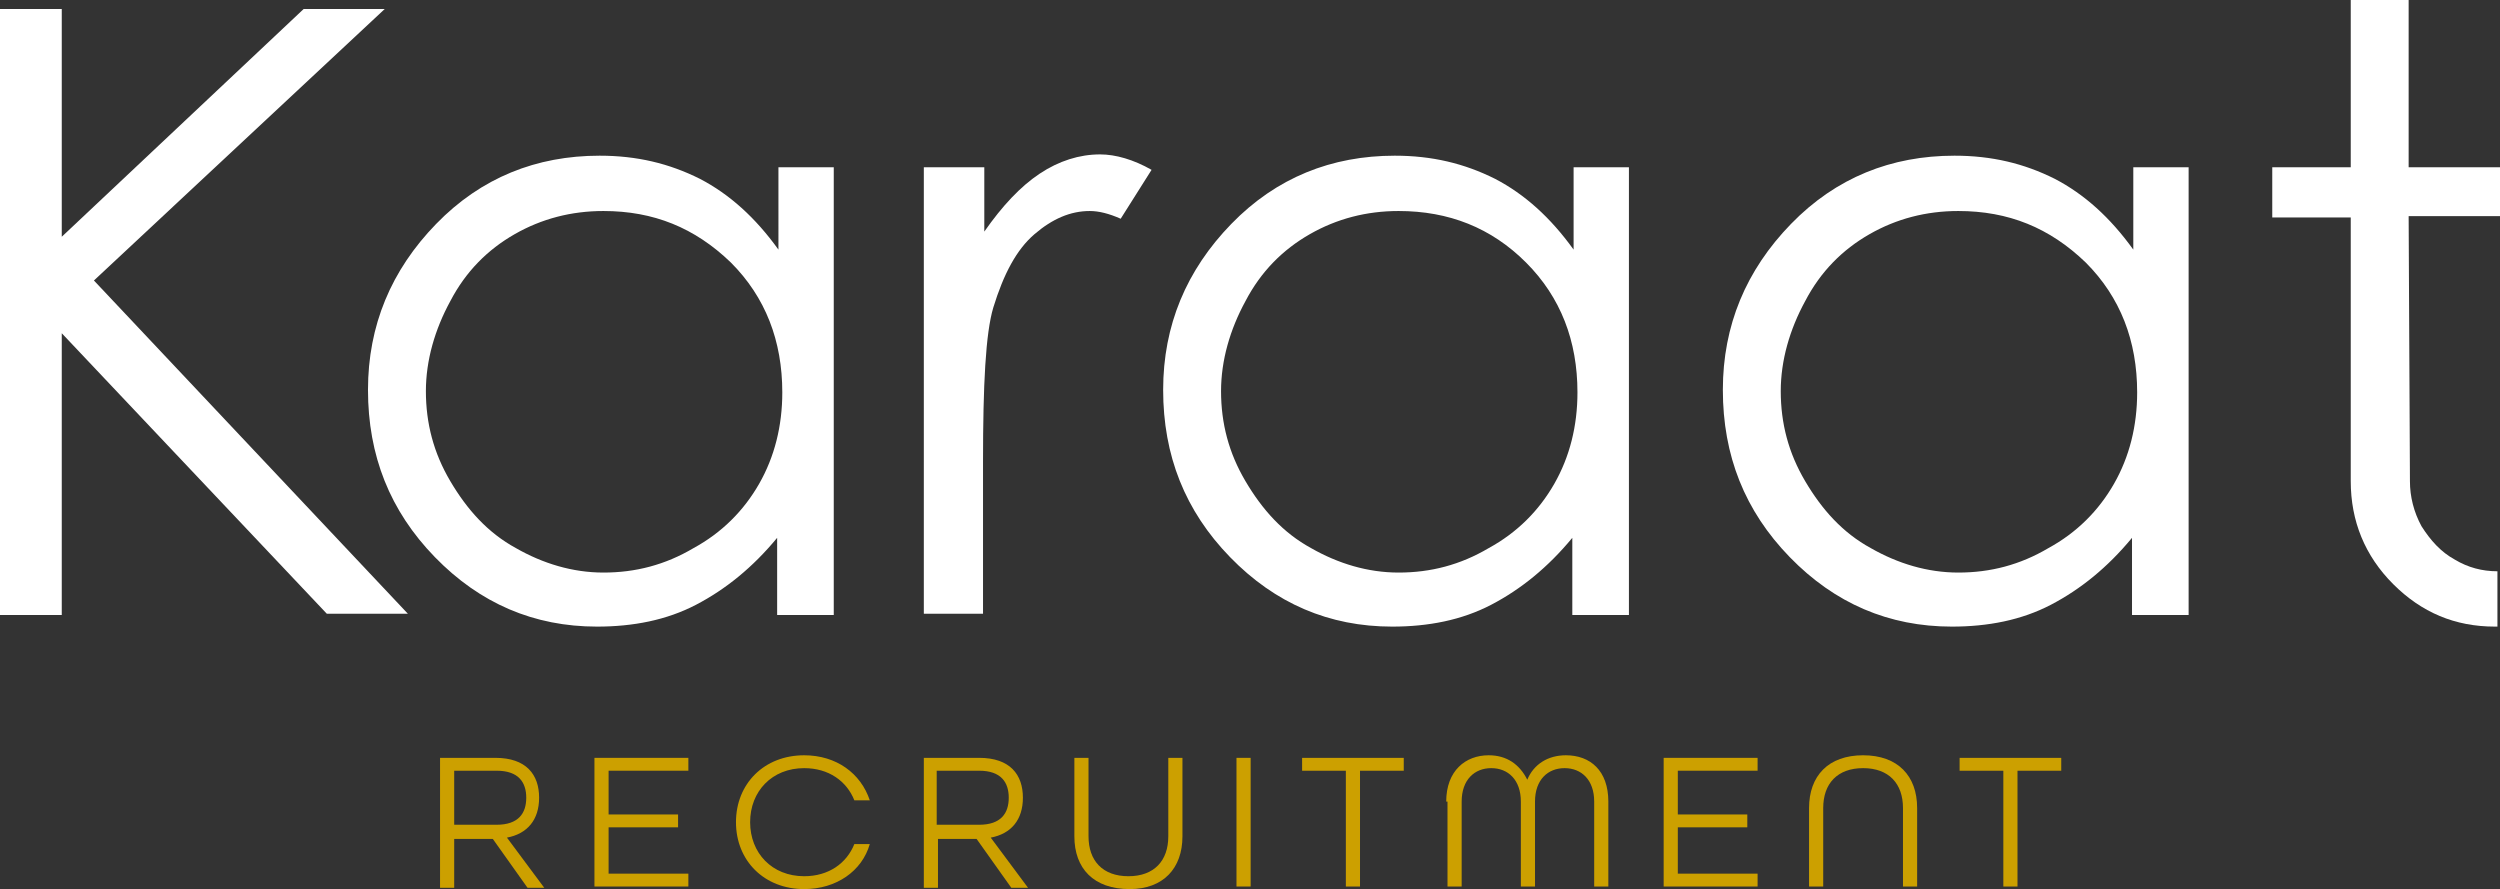 <?xml version="1.0" encoding="utf-8"?>
<!-- Generator: Adobe Illustrator 27.6.1, SVG Export Plug-In . SVG Version: 6.00 Build 0)  -->
<svg version="1.1" xmlns="http://www.w3.org/2000/svg" xmlns:xlink="http://www.w3.org/1999/xlink" x="0px" y="0px"
	 viewBox="0 0 194.3 69.1" enable-background="new 0 0 194.3 69.1" xml:space="preserve">
<rect x="0" y="0" width="194.3" height="69.1" fill="#333333" stroke="none"/>
<g id="Laag_1">
	<path fill="#CCA000" d="M34.1,58.9h4.4c2.4,0,3.4,1.3,3.4,3.1c0,1.7-0.9,2.8-2.5,3.1l2.9,3.9H41l-2.7-3.8h-3v3.8h-1.1V58.9z
		 M38.6,64.1c1.7,0,2.3-0.9,2.3-2.1c0-1.2-0.6-2.1-2.3-2.1h-3.3v4.2H38.6z"/>
	<path fill="#CCA000" d="M46.2,58.9h7.3v1h-6.2v3.4h5.4v1h-5.4v3.6h6.2v1h-7.3V58.9z"/>
	<path fill="#CCA000" d="M57.2,63.9c0-3,2.2-5.2,5.3-5.2c2.5,0,4.4,1.4,5.1,3.5h-1.2c-0.6-1.5-2-2.5-3.9-2.5c-2.5,0-4.2,1.8-4.2,4.2
		c0,2.4,1.7,4.2,4.2,4.2c1.9,0,3.3-1,3.9-2.5h1.2c-0.6,2.1-2.6,3.5-5.1,3.5C59.4,69.1,57.2,66.9,57.2,63.9z"/>
	<path fill="#CCA000" d="M71.7,58.9h4.4c2.4,0,3.4,1.3,3.4,3.1c0,1.7-0.9,2.8-2.5,3.1l2.9,3.9h-1.3l-2.7-3.8h-3v3.8h-1.1V58.9z
		 M76.1,64.1c1.7,0,2.3-0.9,2.3-2.1c0-1.2-0.6-2.1-2.3-2.1h-3.3v4.2H76.1z"/>
	<path fill="#CCA000" d="M83.5,65v-6.1h1.1V65c0,1.9,1.1,3.1,3.1,3.1s3.1-1.2,3.1-3.1v-6.1h1.1V65c0,2.5-1.5,4.1-4.1,4.1
		C85,69.1,83.5,67.5,83.5,65z"/>
	<path fill="#CCA000" d="M96.1,58.9h1.1v10h-1.1V58.9z"/>
	<path fill="#CCA000" d="M104.6,59.9h-3.4v-1h7.9v1h-3.4v9h-1.1V59.9z"/>
	<path fill="#CCA000" d="M112.4,62.3c0-2.4,1.5-3.6,3.3-3.6c1.4,0,2.4,0.7,3,1.9c0.5-1.2,1.6-1.9,3-1.9c1.9,0,3.3,1.2,3.3,3.6v6.6
		h-1.1v-6.6c0-1.7-1-2.6-2.3-2.6c-1.3,0-2.3,0.9-2.3,2.6v6.6h-1.1v-6.6c0-1.7-1-2.6-2.3-2.6c-1.3,0-2.3,0.9-2.3,2.6v6.6h-1.1V62.3z"
		/>
	<path fill="#CCA000" d="M129.3,58.9h7.3v1h-6.2v3.4h5.4v1h-5.4v3.6h6.2v1h-7.3V58.9z"/>
	<path fill="#CCA000" d="M140.6,62.8c0-2.5,1.5-4.1,4.2-4.1c2.7,0,4.2,1.6,4.2,4.1v6.1h-1.1v-6.1c0-1.9-1.1-3.1-3.1-3.1
		c-2,0-3.1,1.2-3.1,3.1v6.1h-1.1V62.8z"/>
	<path fill="#CCA000" d="M155.7,59.9h-3.4v-1h7.9v1h-3.4v9h-1.1V59.9z"/>
	<path fill="#FFFFFF" d="M0,0.7h4.8v17.7L23.6,0.7h6.3L7.3,21.8l24.4,25.9h-6.3L4.8,25.9v21.9H0V0.7z"/>
	<path fill="#FFFFFF" d="M64.8,13v34.8h-4.4v-6c-1.9,2.3-4,4-6.3,5.2c-2.3,1.2-4.9,1.7-7.7,1.7c-4.9,0-9.1-1.8-12.6-5.4
		c-3.5-3.6-5.2-7.9-5.2-13c0-5,1.8-9.3,5.3-12.9c3.5-3.6,7.8-5.3,12.7-5.3c2.9,0,5.4,0.6,7.8,1.8c2.3,1.2,4.3,3,6.1,5.5V13H64.8z
		 M46.9,16.4c-2.5,0-4.8,0.6-6.9,1.8c-2.1,1.2-3.8,2.9-5,5.2c-1.2,2.2-1.9,4.6-1.9,7c0,2.5,0.6,4.8,1.9,7c1.3,2.2,2.9,4,5.1,5.2
		c2.1,1.2,4.4,1.9,6.8,1.9c2.5,0,4.8-0.6,7-1.9c2.2-1.2,3.9-2.9,5.1-5c1.2-2.1,1.8-4.5,1.8-7.1c0-4-1.3-7.4-4-10.1
		C54,17.7,50.8,16.4,46.9,16.4z"/>
	<path fill="#FFFFFF" d="M71.9,13h4.6V18c1.4-2,2.8-3.5,4.3-4.5c1.5-1,3.1-1.5,4.7-1.5c1.2,0,2.6,0.4,4,1.2L87.1,17
		c-0.9-0.4-1.7-0.6-2.4-0.6c-1.5,0-2.9,0.6-4.3,1.8c-1.4,1.2-2.4,3.1-3.2,5.7c-0.6,2-0.8,6-0.8,12v11.8h-4.6V13z"/>
	<path fill="#FFFFFF" d="M126.6,13v34.8h-4.4v-6c-1.9,2.3-4,4-6.3,5.2c-2.3,1.2-4.9,1.7-7.7,1.7c-4.9,0-9.1-1.8-12.6-5.4
		c-3.5-3.6-5.2-7.9-5.2-13c0-5,1.8-9.3,5.3-12.9c3.5-3.6,7.8-5.3,12.7-5.3c2.9,0,5.4,0.6,7.8,1.8c2.3,1.2,4.3,3,6.1,5.5V13H126.6z
		 M108.7,16.4c-2.5,0-4.8,0.6-6.9,1.8c-2.1,1.2-3.8,2.9-5,5.2c-1.2,2.2-1.9,4.6-1.9,7c0,2.5,0.6,4.8,1.9,7c1.3,2.2,2.9,4,5.1,5.2
		c2.1,1.2,4.4,1.9,6.8,1.9c2.5,0,4.8-0.6,7-1.9c2.2-1.2,3.9-2.9,5.1-5c1.2-2.1,1.8-4.5,1.8-7.1c0-4-1.3-7.4-4-10.1
		C115.9,17.7,112.6,16.4,108.7,16.4z"/>
	<path fill="#FFFFFF" d="M170.1,13v34.8h-4.4v-6c-1.9,2.3-4,4-6.3,5.2c-2.3,1.2-4.9,1.7-7.7,1.7c-4.9,0-9.1-1.8-12.6-5.4
		c-3.5-3.6-5.2-7.9-5.2-13c0-5,1.8-9.3,5.3-12.9c3.5-3.6,7.8-5.3,12.7-5.3c2.9,0,5.4,0.6,7.8,1.8c2.3,1.2,4.3,3,6.1,5.5V13H170.1z
		 M152.2,16.4c-2.5,0-4.8,0.6-6.9,1.8c-2.1,1.2-3.8,2.9-5,5.2c-1.2,2.2-1.9,4.6-1.9,7c0,2.5,0.6,4.8,1.9,7c1.3,2.2,2.9,4,5.1,5.2
		c2.1,1.2,4.4,1.9,6.8,1.9c2.5,0,4.8-0.6,7-1.9c2.2-1.2,3.9-2.9,5.1-5c1.2-2.1,1.8-4.5,1.8-7.1c0-4-1.3-7.4-4-10.1
		C159.3,17.7,156.1,16.4,152.2,16.4z"/>
	<path fill="#FFFFFF" d="M187.2,16.8h7.1V13h-7.1V0h-4.5V13h-6.1v3.9h6.1v20.5h0c0,3.1,1.1,5.8,3.3,8c2.2,2.2,4.8,3.3,7.9,3.3
		c0.1,0,0.1,0,0.2,0v-0.3v-1.7v-0.2v-0.4v-0.2v-1.3v-0.2c-1.2,0-2.3-0.3-3.3-0.9c-1.1-0.6-1.9-1.5-2.6-2.6c-0.6-1.1-0.9-2.3-0.9-3.5
		L187.2,16.8z"/>
</g>
<g id="Laag_2" display="none">
	<g display="inline">
		<g>
			<path fill="#CCA000" d="M34.1,58.9h4.4c2.4,0,3.4,1.3,3.4,3.1c0,1.7-0.9,2.8-2.5,3.1l2.9,3.9H41l-2.7-3.8h-3v3.8h-1.1V58.9z
				 M38.6,64.1c1.7,0,2.3-0.9,2.3-2.1c0-1.2-0.6-2.1-2.3-2.1h-3.3v4.2H38.6z"/>
			<path fill="#CCA000" d="M46.2,58.9h7.3v1h-6.2v3.4h5.4v1h-5.4v3.6h6.2v1h-7.3V58.9z"/>
			<path fill="#CCA000" d="M57.2,63.9c0-3,2.2-5.2,5.3-5.2c2.5,0,4.4,1.4,5.1,3.5h-1.2c-0.6-1.5-2-2.5-3.9-2.5
				c-2.5,0-4.2,1.8-4.2,4.2c0,2.4,1.7,4.2,4.2,4.2c1.9,0,3.3-1,3.9-2.5h1.2c-0.6,2.1-2.6,3.5-5.1,3.5C59.4,69.1,57.2,66.9,57.2,63.9
				z"/>
			<path fill="#CCA000" d="M71.7,58.9h4.4c2.4,0,3.4,1.3,3.4,3.1c0,1.7-0.9,2.8-2.5,3.1l2.9,3.9h-1.3l-2.7-3.8h-3v3.8h-1.1V58.9z
				 M76.1,64.1c1.7,0,2.3-0.9,2.3-2.1c0-1.2-0.6-2.1-2.3-2.1h-3.3v4.2H76.1z"/>
			<path fill="#CCA000" d="M83.5,65v-6.1h1.1V65c0,1.9,1.1,3.1,3.1,3.1s3.1-1.2,3.1-3.1v-6.1h1.1V65c0,2.5-1.5,4.1-4.1,4.1
				C85,69.1,83.5,67.5,83.5,65z"/>
			<path fill="#CCA000" d="M96.1,58.9h1.1v10h-1.1V58.9z"/>
			<path fill="#CCA000" d="M104.6,59.9h-3.4v-1h7.9v1h-3.4v9h-1.1V59.9z"/>
			<path fill="#CCA000" d="M112.4,62.3c0-2.4,1.5-3.6,3.3-3.6c1.4,0,2.4,0.7,3,1.9c0.5-1.2,1.6-1.9,3-1.9c1.9,0,3.3,1.2,3.3,3.6v6.6
				h-1.1v-6.6c0-1.7-1-2.6-2.3-2.6c-1.3,0-2.3,0.9-2.3,2.6v6.6h-1.1v-6.6c0-1.7-1-2.6-2.3-2.6c-1.3,0-2.3,0.9-2.3,2.6v6.6h-1.1V62.3
				z"/>
			<path fill="#CCA000" d="M129.3,58.9h7.3v1h-6.2v3.4h5.4v1h-5.4v3.6h6.2v1h-7.3V58.9z"/>
			<path fill="#CCA000" d="M140.6,62.8c0-2.5,1.5-4.1,4.2-4.1c2.7,0,4.2,1.6,4.2,4.1v6.1h-1.1v-6.1c0-1.9-1.1-3.1-3.1-3.1
				c-2,0-3.1,1.2-3.1,3.1v6.1h-1.1V62.8z"/>
			<path fill="#CCA000" d="M155.7,59.9h-3.4v-1h7.9v1h-3.4v9h-1.1V59.9z"/>
		</g>
		<g>
			<path fill="#181934" d="M0,0.7h4.8v17.7L23.6,0.7h6.3L7.3,21.8l24.4,25.9h-6.3L4.8,25.8v21.9H0V0.7z"/>
			<path fill="#181934" d="M64.8,12.9v34.8h-4.4v-6c-1.9,2.3-4,4-6.3,5.2c-2.3,1.2-4.9,1.7-7.7,1.7c-4.9,0-9.1-1.8-12.6-5.4
				c-3.5-3.6-5.2-7.9-5.2-13c0-5,1.8-9.3,5.3-12.9c3.5-3.6,7.8-5.3,12.7-5.3c2.9,0,5.4,0.6,7.8,1.8c2.3,1.2,4.3,3,6.1,5.5v-6.4H64.8
				z M46.9,16.3c-2.5,0-4.8,0.6-6.9,1.8c-2.1,1.2-3.8,2.9-5,5.2c-1.2,2.2-1.9,4.6-1.9,7c0,2.5,0.6,4.8,1.9,7c1.3,2.2,2.9,4,5.1,5.2
				c2.1,1.2,4.4,1.9,6.8,1.9c2.5,0,4.8-0.6,7-1.9c2.2-1.2,3.9-2.9,5.1-5c1.2-2.1,1.8-4.5,1.8-7.1c0-4-1.3-7.4-4-10.1
				C54,17.7,50.8,16.3,46.9,16.3z"/>
			<path fill="#181934" d="M71.9,12.9h4.6V18c1.4-2,2.8-3.5,4.3-4.5c1.5-1,3.1-1.5,4.7-1.5c1.2,0,2.6,0.4,4,1.2L87.1,17
				c-0.9-0.4-1.7-0.6-2.4-0.6c-1.5,0-2.9,0.6-4.3,1.8c-1.4,1.2-2.4,3.1-3.2,5.7c-0.6,2-0.8,6-0.8,12v11.8h-4.6V12.9z"/>
			<path fill="#181934" d="M126.6,12.9v34.8h-4.4v-6c-1.9,2.3-4,4-6.3,5.2c-2.3,1.2-4.9,1.7-7.7,1.7c-4.9,0-9.1-1.8-12.6-5.4
				c-3.5-3.6-5.2-7.9-5.2-13c0-5,1.8-9.3,5.3-12.9c3.5-3.6,7.8-5.3,12.7-5.3c2.9,0,5.4,0.6,7.8,1.8c2.3,1.2,4.3,3,6.1,5.5v-6.4
				H126.6z M108.7,16.3c-2.5,0-4.8,0.6-6.9,1.8c-2.1,1.2-3.8,2.9-5,5.2c-1.2,2.2-1.9,4.6-1.9,7c0,2.5,0.6,4.8,1.9,7
				c1.3,2.2,2.9,4,5.1,5.2c2.1,1.2,4.4,1.9,6.8,1.9c2.5,0,4.8-0.6,7-1.9c2.2-1.2,3.9-2.9,5.1-5c1.2-2.1,1.8-4.5,1.8-7.1
				c0-4-1.3-7.4-4-10.1C115.9,17.7,112.6,16.3,108.7,16.3z"/>
			<path fill="#181934" d="M170.1,12.9v34.8h-4.4v-6c-1.9,2.3-4,4-6.3,5.2c-2.3,1.2-4.9,1.7-7.7,1.7c-4.9,0-9.1-1.8-12.6-5.4
				c-3.5-3.6-5.2-7.9-5.2-13c0-5,1.8-9.3,5.3-12.9c3.5-3.6,7.8-5.3,12.7-5.3c2.9,0,5.4,0.6,7.8,1.8c2.3,1.2,4.3,3,6.1,5.5v-6.4
				H170.1z M152.2,16.3c-2.5,0-4.8,0.6-6.9,1.8c-2.1,1.2-3.8,2.9-5,5.2c-1.2,2.2-1.9,4.6-1.9,7c0,2.5,0.6,4.8,1.9,7
				c1.3,2.2,2.9,4,5.1,5.2c2.1,1.2,4.4,1.9,6.8,1.9c2.5,0,4.8-0.6,7-1.9c2.2-1.2,3.9-2.9,5.1-5c1.2-2.1,1.8-4.5,1.8-7.1
				c0-4-1.3-7.4-4-10.1C159.3,17.7,156.1,16.3,152.2,16.3z"/>
			<path fill="#181934" d="M187.2,16.8h7.1v-3.9h-7.1V0h-4.5v12.9h-6.1v3.9h6.1v20.5h0c0,3.1,1.1,5.8,3.3,8c2.2,2.2,4.8,3.3,7.9,3.3
				c0.1,0,0.1,0,0.2,0v-0.3v-1.7v-0.2v-0.4v-0.2v-1.3v-0.2c-1.2,0-2.3-0.3-3.3-0.9c-1.1-0.6-1.9-1.5-2.6-2.6
				c-0.6-1.1-0.9-2.3-0.9-3.5L187.2,16.8z"/>
		</g>
	</g>
</g>
</svg>
